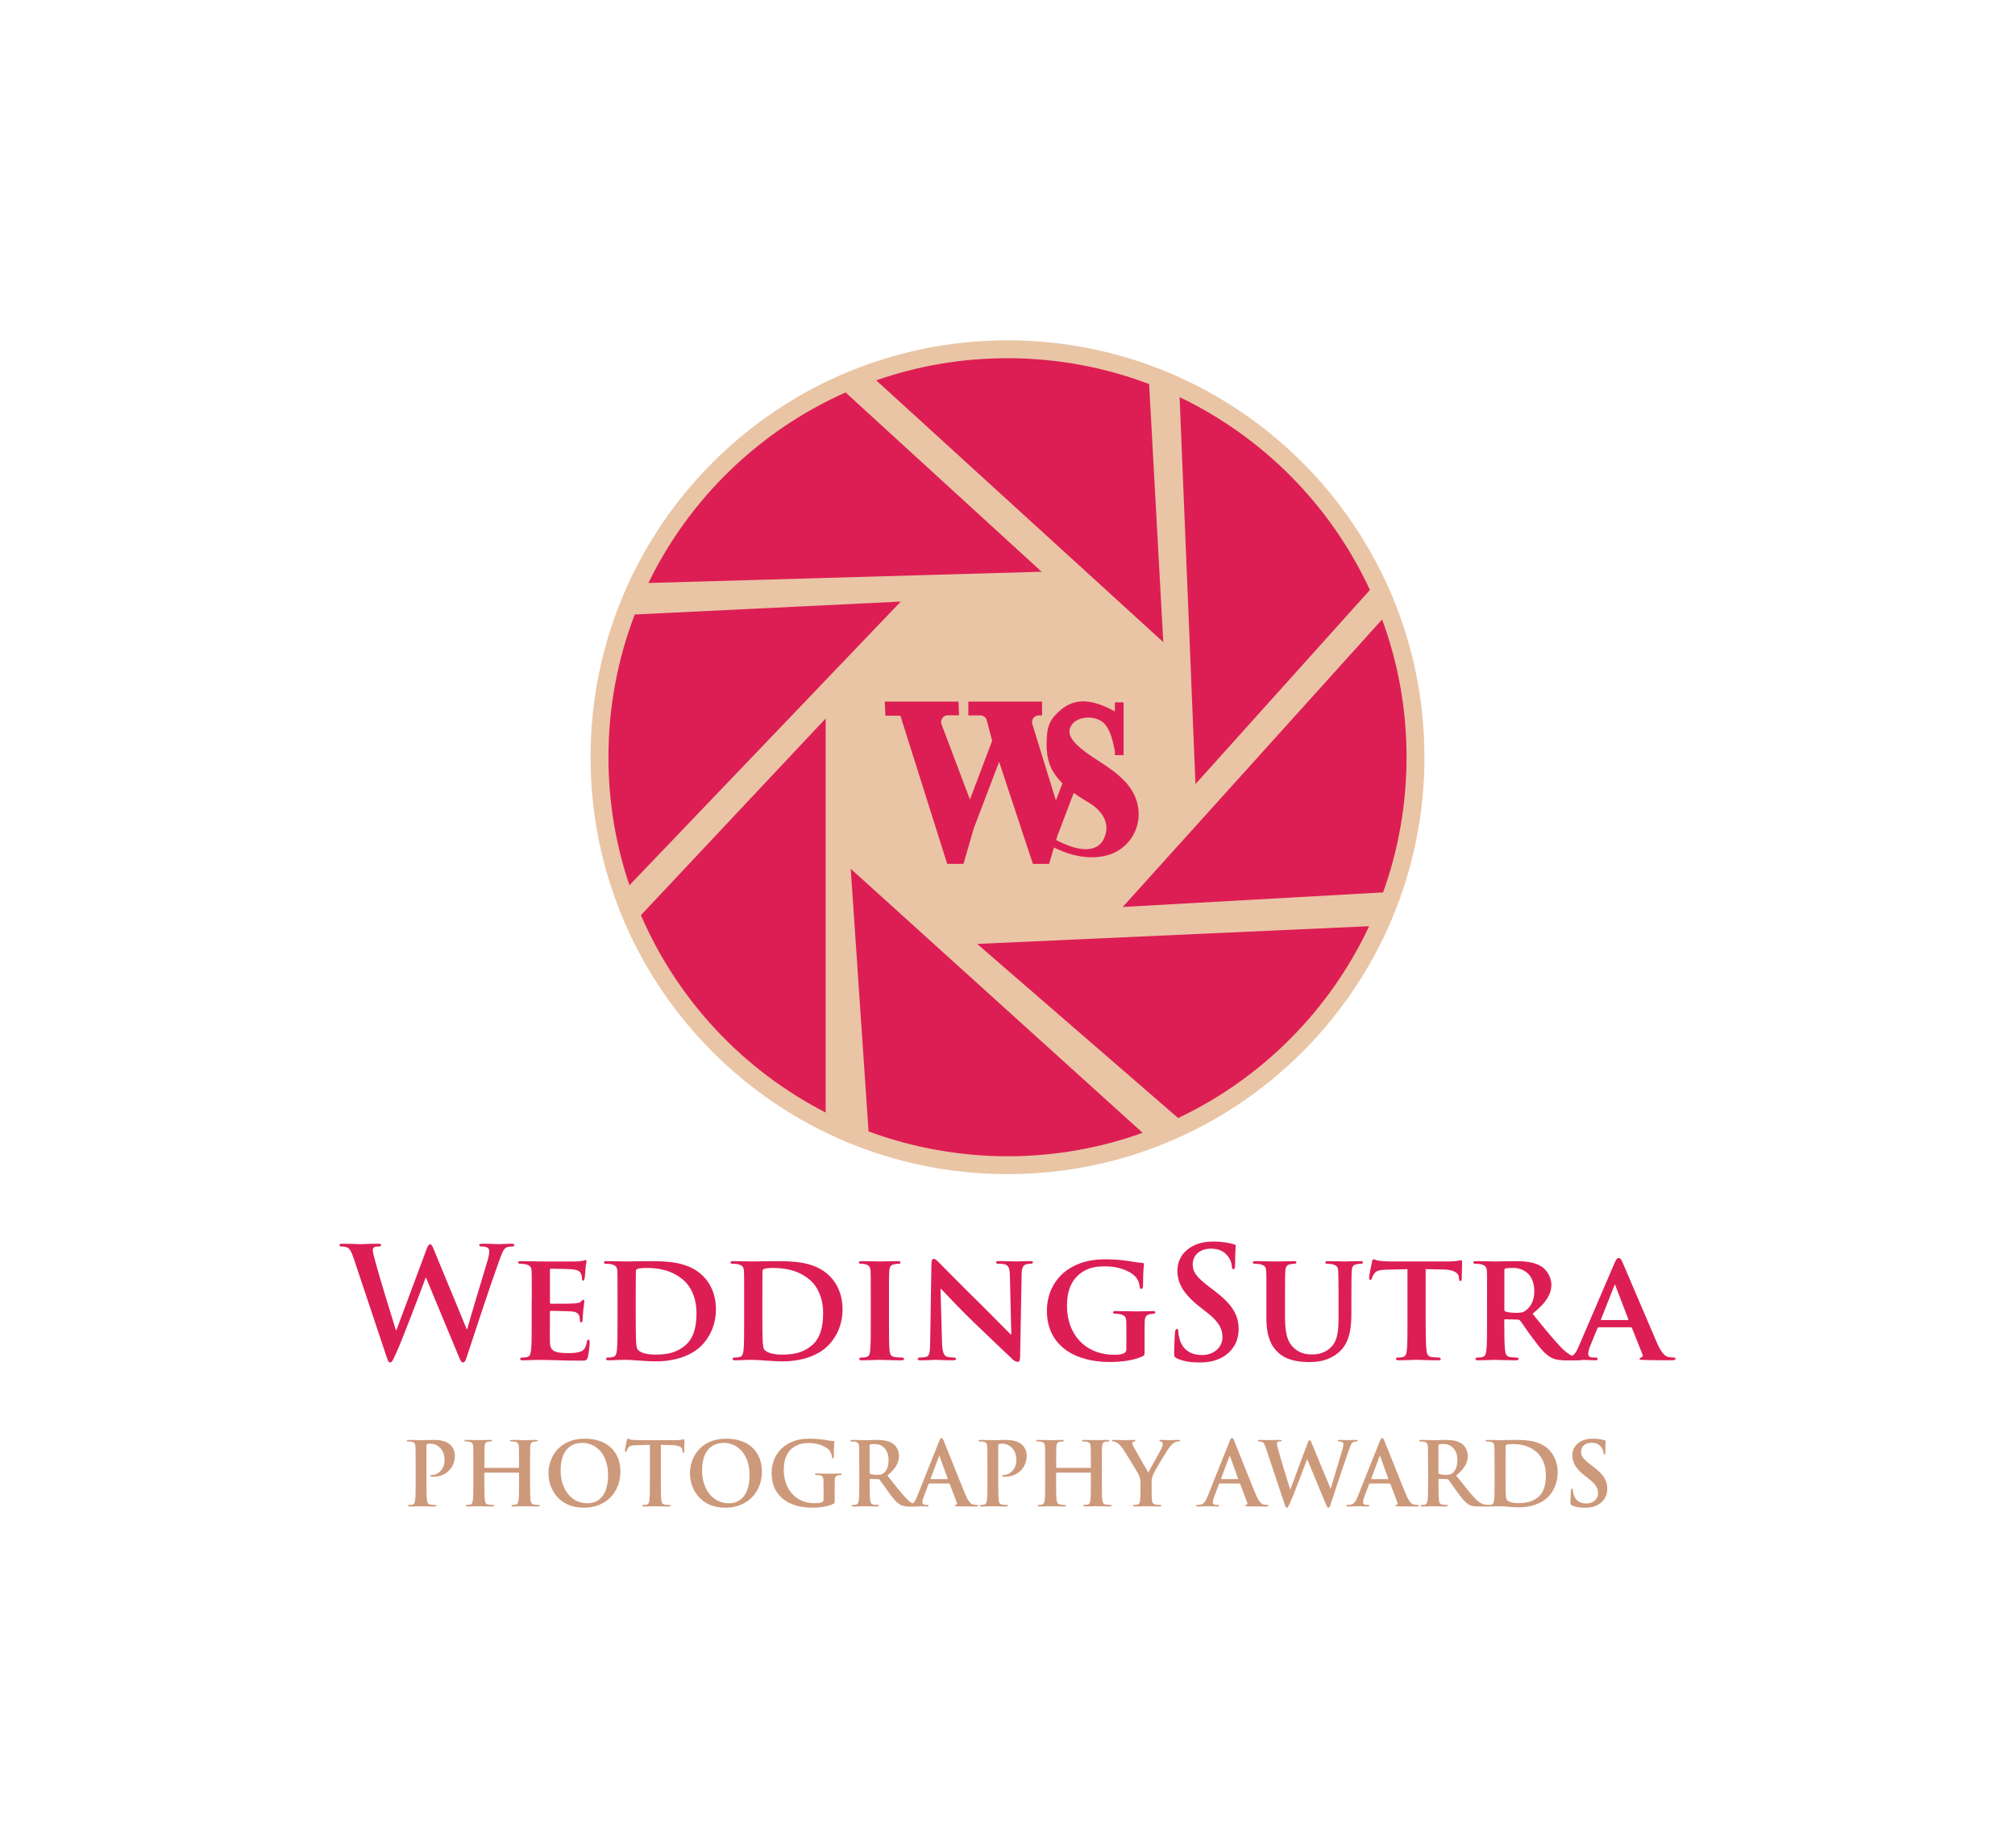<svg xmlns="http://www.w3.org/2000/svg" width="145" height="133" viewBox="0 0 145 133" fill="none"><path d="M25.46 90.595C25.327 90.185 25.205 89.918 25.05 89.807C24.929 89.728 24.706 89.707 24.606 89.707C24.495 89.707 24.428 89.696 24.428 89.607C24.428 89.529 24.517 89.507 24.672 89.507C25.25 89.507 25.86 89.541 25.96 89.541C26.06 89.541 26.548 89.507 27.192 89.507C27.347 89.507 27.426 89.541 27.426 89.607C27.426 89.696 27.337 89.707 27.226 89.707C27.137 89.707 27.026 89.707 26.948 89.751C26.848 89.796 26.826 89.873 26.826 89.996C26.826 90.14 26.937 90.517 27.071 91.016C27.26 91.749 28.291 95.112 28.491 95.732H28.524L30.677 89.95C30.788 89.639 30.866 89.55 30.956 89.55C31.077 89.55 31.134 89.716 31.277 90.071L33.585 95.654H33.619C33.818 94.91 34.707 91.981 35.095 90.683C35.174 90.428 35.206 90.194 35.206 90.039C35.206 89.861 35.106 89.705 34.673 89.705C34.562 89.705 34.484 89.672 34.484 89.606C34.484 89.527 34.573 89.506 34.739 89.506C35.327 89.506 35.793 89.54 35.893 89.54C35.971 89.54 36.448 89.506 36.813 89.506C36.935 89.506 37.013 89.527 37.013 89.595C37.013 89.673 36.958 89.705 36.858 89.705C36.747 89.705 36.592 89.716 36.469 89.761C36.203 89.861 36.08 90.305 35.848 90.938C35.338 92.336 34.172 95.866 33.629 97.53C33.508 97.919 33.451 98.051 33.308 98.051C33.198 98.051 33.13 97.917 32.964 97.507L30.656 91.947H30.634C30.424 92.513 28.947 96.442 28.471 97.463C28.26 97.917 28.205 98.051 28.071 98.051C27.961 98.051 27.916 97.93 27.816 97.641L25.463 90.594L25.46 90.595Z" fill="#DD1E54"></path><path d="M38.267 93.492C38.267 92.06 38.267 91.794 38.257 91.494C38.235 91.173 38.146 91.073 37.836 90.984C37.757 90.962 37.591 90.95 37.447 90.95C37.347 90.95 37.281 90.916 37.281 90.85C37.281 90.784 37.359 90.761 37.502 90.761C38.012 90.761 38.635 90.783 38.911 90.783C39.222 90.783 41.385 90.793 41.574 90.783C41.752 90.772 41.908 90.738 41.984 90.727C42.04 90.716 42.095 90.683 42.14 90.683C42.195 90.683 42.206 90.727 42.206 90.772C42.206 90.838 42.151 90.95 42.127 91.382C42.117 91.482 42.094 91.892 42.072 92.003C42.061 92.047 42.038 92.158 41.962 92.158C41.895 92.158 41.883 92.113 41.883 92.037C41.883 91.971 41.872 91.803 41.817 91.692C41.739 91.526 41.662 91.393 41.173 91.348C41.007 91.327 39.841 91.304 39.641 91.304C39.596 91.304 39.575 91.337 39.575 91.393V93.724C39.575 93.779 39.586 93.824 39.641 93.824C39.862 93.824 41.129 93.824 41.35 93.802C41.584 93.781 41.728 93.758 41.816 93.658C41.894 93.592 41.926 93.536 41.971 93.536C42.015 93.536 42.049 93.581 42.049 93.636C42.049 93.692 42.028 93.847 41.971 94.325C41.949 94.514 41.926 94.89 41.926 94.958C41.926 95.036 41.915 95.168 41.826 95.168C41.76 95.168 41.737 95.135 41.737 95.091C41.726 94.992 41.726 94.87 41.703 94.747C41.648 94.558 41.525 94.414 41.159 94.382C40.981 94.36 39.872 94.337 39.627 94.337C39.583 94.337 39.572 94.382 39.572 94.437V95.191C39.572 95.513 39.561 96.312 39.572 96.59C39.593 97.234 39.893 97.378 40.892 97.378C41.147 97.378 41.557 97.367 41.812 97.257C42.057 97.146 42.167 96.946 42.233 96.558C42.255 96.458 42.278 96.413 42.344 96.413C42.422 96.413 42.433 96.534 42.433 96.634C42.433 96.845 42.355 97.489 42.3 97.678C42.233 97.922 42.144 97.922 41.779 97.922C41.046 97.922 40.459 97.911 39.981 97.888C39.503 97.877 39.137 97.867 38.848 97.867C38.737 97.867 38.527 97.877 38.293 97.877C38.06 97.888 37.816 97.899 37.616 97.899C37.494 97.899 37.427 97.865 37.427 97.799C37.427 97.754 37.461 97.699 37.582 97.699C37.726 97.699 37.837 97.689 37.926 97.665C38.126 97.621 38.181 97.444 38.215 97.166C38.26 96.766 38.26 96.023 38.26 95.157V93.493L38.267 93.492Z" fill="#DD1E54"></path><path d="M44.438 93.492C44.438 92.06 44.438 91.794 44.427 91.494C44.405 91.173 44.316 91.073 44.006 90.984C43.928 90.962 43.762 90.95 43.617 90.95C43.517 90.95 43.451 90.916 43.451 90.85C43.451 90.784 43.529 90.761 43.672 90.761C44.183 90.761 44.805 90.783 45.082 90.783C45.381 90.783 46.08 90.761 46.669 90.761C47.889 90.761 49.532 90.761 50.598 91.837C51.087 92.325 51.519 93.114 51.519 94.234C51.519 95.422 51.009 96.321 50.454 96.865C50.01 97.309 48.977 97.974 47.179 97.974C46.824 97.974 46.402 97.94 46.014 97.919C45.626 97.885 45.271 97.864 45.026 97.864C44.916 97.864 44.705 97.874 44.471 97.874C44.238 97.885 43.994 97.896 43.794 97.896C43.672 97.896 43.605 97.862 43.605 97.796C43.605 97.751 43.639 97.696 43.76 97.696C43.904 97.696 44.015 97.685 44.104 97.662C44.304 97.618 44.359 97.441 44.393 97.163C44.438 96.763 44.438 96.02 44.438 95.154V93.49V93.492ZM45.747 94.535C45.747 95.534 45.758 96.255 45.769 96.444C45.779 96.677 45.802 97.009 45.879 97.109C46.001 97.287 46.389 97.487 47.156 97.487C48.044 97.487 48.699 97.332 49.288 96.843C49.921 96.322 50.12 95.479 50.12 94.501C50.12 93.303 49.642 92.527 49.211 92.149C48.312 91.35 47.247 91.25 46.48 91.25C46.28 91.25 45.959 91.271 45.881 91.316C45.791 91.35 45.759 91.393 45.759 91.505C45.748 91.826 45.748 92.604 45.748 93.347V94.535H45.747Z" fill="#DD1E54"></path><path d="M53.549 93.492C53.549 92.06 53.549 91.794 53.538 91.494C53.517 91.173 53.428 91.073 53.117 90.984C53.039 90.962 52.873 90.95 52.728 90.95C52.629 90.95 52.562 90.916 52.562 90.85C52.562 90.784 52.641 90.761 52.784 90.761C53.294 90.761 53.916 90.783 54.193 90.783C54.493 90.783 55.192 90.761 55.78 90.761C57 90.761 58.643 90.761 59.71 91.837C60.198 92.325 60.63 93.114 60.63 94.234C60.63 95.422 60.12 96.321 59.565 96.865C59.121 97.309 58.088 97.974 56.291 97.974C55.935 97.974 55.513 97.94 55.126 97.919C54.737 97.885 54.382 97.864 54.138 97.864C54.027 97.864 53.816 97.874 53.583 97.874C53.349 97.885 53.105 97.896 52.905 97.896C52.784 97.896 52.716 97.862 52.716 97.796C52.716 97.751 52.75 97.696 52.871 97.696C53.016 97.696 53.127 97.685 53.216 97.662C53.415 97.618 53.471 97.441 53.505 97.163C53.549 96.763 53.549 96.02 53.549 95.154V93.49V93.492ZM54.858 94.535C54.858 95.534 54.869 96.255 54.88 96.444C54.891 96.677 54.914 97.009 54.99 97.109C55.112 97.287 55.501 97.487 56.267 97.487C57.156 97.487 57.81 97.332 58.399 96.843C59.032 96.322 59.232 95.479 59.232 94.501C59.232 93.303 58.755 92.527 58.322 92.149C57.423 91.35 56.358 91.25 55.591 91.25C55.392 91.25 55.07 91.271 54.992 91.316C54.903 91.35 54.871 91.393 54.871 91.505C54.86 91.826 54.86 92.604 54.86 93.347V94.535H54.858Z" fill="#DD1E54"></path><path d="M62.661 93.492C62.661 92.06 62.661 91.794 62.65 91.494C62.629 91.173 62.529 91.061 62.317 90.995C62.206 90.961 62.083 90.95 61.962 90.95C61.862 90.95 61.807 90.929 61.807 90.84C61.807 90.784 61.885 90.761 62.04 90.761C62.406 90.761 63.073 90.783 63.349 90.783C63.594 90.783 64.227 90.761 64.603 90.761C64.725 90.761 64.803 90.783 64.803 90.84C64.803 90.929 64.748 90.95 64.648 90.95C64.548 90.95 64.47 90.961 64.359 90.984C64.093 91.028 64.015 91.162 63.993 91.494C63.972 91.794 63.972 92.06 63.972 93.492V95.156C63.972 96.066 63.972 96.82 64.016 97.22C64.05 97.475 64.116 97.619 64.405 97.664C64.539 97.685 64.76 97.698 64.905 97.698C65.015 97.698 65.06 97.753 65.06 97.797C65.06 97.864 64.981 97.897 64.871 97.897C64.227 97.897 63.562 97.864 63.294 97.864C63.073 97.864 62.406 97.897 62.017 97.897C61.896 97.897 61.828 97.864 61.828 97.797C61.828 97.753 61.862 97.698 61.983 97.698C62.128 97.698 62.238 97.687 62.328 97.664C62.527 97.619 62.583 97.486 62.617 97.209C62.661 96.82 62.661 96.066 62.661 95.156V93.492Z" fill="#DD1E54"></path><path d="M67.789 96.61C67.811 97.343 67.934 97.564 68.123 97.63C68.289 97.685 68.478 97.696 68.633 97.696C68.744 97.696 68.799 97.741 68.799 97.796C68.799 97.874 68.71 97.896 68.578 97.896C67.945 97.896 67.49 97.862 67.313 97.862C67.224 97.862 66.758 97.896 66.259 97.896C66.125 97.896 66.038 97.885 66.038 97.796C66.038 97.741 66.104 97.696 66.193 97.696C66.326 97.696 66.503 97.685 66.637 97.652C66.892 97.585 66.926 97.33 66.937 96.508L67.026 90.915C67.026 90.726 67.092 90.594 67.192 90.594C67.313 90.594 67.447 90.738 67.613 90.904C67.734 91.025 69.2 92.524 70.62 93.911C71.285 94.566 72.584 95.898 72.728 96.03H72.773L72.673 91.835C72.662 91.259 72.573 91.091 72.34 91.002C72.195 90.947 71.962 90.947 71.829 90.947C71.708 90.947 71.674 90.903 71.674 90.847C71.674 90.769 71.774 90.758 71.918 90.758C72.429 90.758 72.951 90.78 73.162 90.78C73.272 90.78 73.64 90.758 74.116 90.758C74.25 90.758 74.337 90.769 74.337 90.847C74.337 90.903 74.282 90.947 74.171 90.947C74.071 90.947 73.993 90.947 73.872 90.981C73.606 91.059 73.527 91.225 73.517 91.758L73.406 97.707C73.406 97.917 73.329 98.007 73.251 98.007C73.085 98.007 72.951 97.907 72.851 97.807C72.241 97.241 71.019 96.075 69.999 95.088C68.934 94.068 67.902 92.925 67.713 92.757H67.679L67.789 96.608V96.61Z" fill="#DD1E54"></path><path d="M82.36 97.264C82.36 97.519 82.36 97.53 82.239 97.598C81.584 97.919 80.619 98.019 79.852 98.019C77.455 98.019 75.336 96.931 75.336 94.323C75.336 92.814 76.146 91.76 77.045 91.237C77.978 90.694 78.853 90.627 79.675 90.627C80.353 90.627 81.208 90.738 81.407 90.783C81.607 90.816 81.951 90.872 82.185 90.882C82.296 90.893 82.319 90.927 82.319 90.993C82.319 91.104 82.252 91.359 82.252 92.547C82.252 92.691 82.197 92.757 82.119 92.757C82.053 92.757 82.03 92.713 82.019 92.636C81.997 92.425 81.941 92.126 81.686 91.858C81.397 91.559 80.665 91.138 79.566 91.138C79.033 91.138 78.357 91.148 77.679 91.692C77.135 92.136 76.78 92.836 76.78 93.99C76.78 96.021 78.09 97.496 80.177 97.496C80.432 97.496 80.631 97.496 80.865 97.397C81.009 97.33 81.054 97.231 81.054 97.063V96.198C81.054 95.732 81.054 95.377 81.043 95.088C81.032 94.767 80.933 94.666 80.622 94.578C80.544 94.557 80.378 94.544 80.244 94.544C80.155 94.544 80.089 94.5 80.089 94.445C80.089 94.368 80.167 94.355 80.299 94.355C80.81 94.355 81.509 94.377 81.798 94.377C82.108 94.377 82.618 94.355 82.941 94.355C83.075 94.355 83.141 94.366 83.141 94.445C83.141 94.5 83.085 94.544 83.019 94.544C82.941 94.544 82.864 94.555 82.754 94.578C82.488 94.623 82.388 94.757 82.376 95.088C82.365 95.377 82.365 95.754 82.365 96.221V97.264H82.36Z" fill="#DD1E54"></path><path d="M84.704 97.764C84.526 97.687 84.494 97.63 84.494 97.386C84.494 96.776 84.538 96.109 84.549 95.932C84.56 95.766 84.594 95.643 84.683 95.643C84.782 95.643 84.793 95.743 84.793 95.832C84.793 95.977 84.838 96.21 84.893 96.398C85.138 97.218 85.792 97.518 86.481 97.518C87.479 97.518 87.968 96.84 87.968 96.253C87.968 95.709 87.802 95.199 86.88 94.477L86.37 94.077C85.15 93.123 84.727 92.345 84.727 91.446C84.727 90.226 85.748 89.349 87.29 89.349C88.011 89.349 88.478 89.46 88.767 89.538C88.867 89.559 88.922 89.593 88.922 89.672C88.922 89.816 88.878 90.137 88.878 91.004C88.878 91.248 88.844 91.337 88.756 91.337C88.678 91.337 88.646 91.271 88.646 91.138C88.646 91.038 88.59 90.694 88.357 90.405C88.191 90.194 87.868 89.861 87.147 89.861C86.327 89.861 85.828 90.338 85.828 91.004C85.828 91.514 86.083 91.903 87.005 92.602L87.315 92.836C88.658 93.845 89.134 94.612 89.134 95.666C89.134 96.31 88.89 97.075 88.091 97.598C87.536 97.953 86.914 98.053 86.327 98.053C85.683 98.053 85.184 97.976 84.707 97.764H84.704Z" fill="#DD1E54"></path><path d="M91.128 93.492C91.128 92.06 91.139 91.794 91.117 91.494C91.096 91.161 91.007 91.073 90.696 90.984C90.618 90.962 90.452 90.95 90.318 90.95C90.208 90.95 90.152 90.916 90.152 90.85C90.152 90.784 90.218 90.761 90.363 90.761C90.884 90.761 91.54 90.783 91.827 90.783C92.072 90.783 92.726 90.761 93.081 90.761C93.226 90.761 93.292 90.783 93.292 90.85C93.292 90.918 93.237 90.95 93.137 90.95C93.026 90.95 92.971 90.961 92.848 90.984C92.593 91.028 92.514 91.162 92.493 91.494C92.471 91.794 92.471 92.06 92.471 93.492V94.812C92.471 96.189 92.737 96.72 93.215 97.098C93.648 97.443 94.114 97.476 94.447 97.476C94.868 97.476 95.368 97.355 95.757 96.977C96.301 96.467 96.322 95.645 96.322 94.68V93.492C96.322 92.06 96.311 91.794 96.301 91.494C96.279 91.173 96.201 91.073 95.89 90.984C95.814 90.962 95.646 90.95 95.535 90.95C95.425 90.95 95.369 90.916 95.369 90.85C95.369 90.784 95.435 90.761 95.569 90.761C96.069 90.761 96.723 90.783 96.734 90.783C96.845 90.783 97.499 90.761 97.877 90.761C98.011 90.761 98.077 90.783 98.077 90.85C98.077 90.918 98.022 90.95 97.911 90.95C97.8 90.95 97.745 90.961 97.622 90.984C97.356 91.028 97.289 91.162 97.267 91.494C97.256 91.794 97.246 92.06 97.246 93.492V94.501C97.246 95.555 97.135 96.665 96.313 97.343C95.624 97.921 94.881 98.02 94.249 98.02C93.739 98.02 92.729 97.999 92.018 97.376C91.519 96.943 91.13 96.244 91.13 94.879V93.492H91.128Z" fill="#DD1E54"></path><path d="M101.284 91.339L99.831 91.373C99.265 91.383 99.032 91.451 98.887 91.662C98.787 91.795 98.743 91.917 98.721 91.983C98.7 92.061 98.677 92.104 98.611 92.104C98.544 92.104 98.522 92.049 98.522 91.949C98.522 91.794 98.71 90.884 98.732 90.806C98.754 90.684 98.787 90.627 98.843 90.627C98.921 90.627 99.021 90.704 99.265 90.738C99.554 90.772 99.92 90.783 100.241 90.783H104.203C104.513 90.783 104.724 90.761 104.868 90.738C105.023 90.716 105.102 90.694 105.134 90.694C105.2 90.694 105.211 90.749 105.211 90.893C105.211 91.093 105.189 91.792 105.189 92.037C105.178 92.136 105.155 92.192 105.1 92.192C105.022 92.192 105 92.147 104.989 92.003L104.979 91.903C104.957 91.659 104.702 91.37 103.825 91.359L102.592 91.337V95.154C102.592 96.02 102.603 96.763 102.647 97.174C102.681 97.439 102.737 97.618 103.025 97.662C103.159 97.684 103.38 97.696 103.525 97.696C103.636 97.696 103.68 97.751 103.68 97.796C103.68 97.862 103.602 97.896 103.491 97.896C102.847 97.896 102.193 97.862 101.914 97.862C101.693 97.862 101.026 97.896 100.639 97.896C100.518 97.896 100.45 97.862 100.45 97.796C100.45 97.751 100.484 97.696 100.605 97.696C100.75 97.696 100.871 97.685 100.949 97.662C101.149 97.618 101.205 97.441 101.238 97.163C101.283 96.763 101.283 96.02 101.283 95.154V91.337L101.284 91.339Z" fill="#DD1E54"></path><path d="M107.01 93.492C107.01 92.06 107.01 91.794 106.999 91.494C106.977 91.173 106.888 91.073 106.576 90.984C106.499 90.962 106.332 90.95 106.187 90.95C106.088 90.95 106.021 90.916 106.021 90.85C106.021 90.784 106.098 90.761 106.243 90.761C106.753 90.761 107.375 90.783 107.575 90.783C107.909 90.783 108.795 90.761 109.095 90.761C109.716 90.761 110.427 90.816 110.948 91.161C111.226 91.35 111.637 91.826 111.637 92.459C111.637 93.158 111.237 93.779 110.283 94.546C111.148 95.611 111.836 96.465 112.425 97.054C112.969 97.598 113.313 97.642 113.468 97.675C113.568 97.696 113.623 97.696 113.702 97.696C113.78 97.696 113.823 97.751 113.823 97.796C113.823 97.874 113.757 97.896 113.634 97.896H112.701C112.157 97.896 111.892 97.841 111.637 97.707C111.215 97.496 110.848 97.052 110.304 96.319C109.915 95.809 109.505 95.176 109.382 95.031C109.327 94.976 109.272 94.965 109.204 94.965L108.327 94.944C108.282 94.944 108.248 94.965 108.248 95.022V95.156C108.248 96.033 108.259 96.765 108.303 97.164C108.337 97.443 108.382 97.619 108.681 97.664C108.826 97.685 109.036 97.698 109.159 97.698C109.238 97.698 109.281 97.753 109.281 97.797C109.281 97.864 109.202 97.897 109.081 97.897C108.516 97.897 107.704 97.864 107.561 97.864C107.372 97.864 106.751 97.897 106.363 97.897C106.241 97.897 106.174 97.864 106.174 97.797C106.174 97.753 106.207 97.698 106.329 97.698C106.473 97.698 106.584 97.687 106.673 97.664C106.873 97.619 106.928 97.443 106.962 97.164C107.006 96.765 107.007 96.021 107.007 95.156V93.492H107.01ZM108.253 94.225C108.253 94.325 108.274 94.358 108.342 94.391C108.552 94.457 108.841 94.48 109.086 94.48C109.474 94.48 109.607 94.446 109.774 94.325C110.074 94.114 110.407 93.704 110.407 92.926C110.407 91.594 109.497 91.25 108.92 91.25C108.675 91.25 108.442 91.26 108.343 91.284C108.277 91.305 108.254 91.339 108.254 91.417V94.225H108.253Z" fill="#DD1E54"></path><path d="M115.045 95.522C114.99 95.522 114.979 95.532 114.956 95.588L114.435 96.853C114.335 97.086 114.291 97.318 114.291 97.43C114.291 97.596 114.38 97.696 114.68 97.696H114.824C114.945 97.696 114.969 97.741 114.969 97.796C114.969 97.874 114.913 97.896 114.813 97.896C114.492 97.896 114.036 97.862 113.725 97.862C113.625 97.862 113.105 97.896 112.593 97.896C112.471 97.896 112.415 97.874 112.415 97.796C112.415 97.741 112.448 97.696 112.525 97.696C112.614 97.696 112.725 97.685 112.814 97.685C113.258 97.619 113.424 97.33 113.624 96.853L116.176 90.915C116.287 90.649 116.365 90.537 116.465 90.537C116.61 90.537 116.654 90.626 116.754 90.836C116.988 91.357 118.618 95.221 119.24 96.651C119.618 97.506 119.895 97.629 120.073 97.661C120.218 97.682 120.328 97.695 120.439 97.695C120.528 97.695 120.573 97.728 120.573 97.794C120.573 97.873 120.517 97.894 120.152 97.894C119.808 97.894 119.098 97.894 118.275 97.873C118.097 97.862 117.987 97.862 117.987 97.794C117.987 97.739 118.008 97.705 118.108 97.695C118.174 97.684 118.242 97.595 118.197 97.484L117.443 95.586C117.421 95.531 117.387 95.52 117.343 95.52H115.045V95.522ZM117.132 95.001C117.177 95.001 117.187 94.979 117.177 94.945L116.256 92.548C116.245 92.514 116.235 92.459 116.212 92.459C116.178 92.459 116.167 92.514 116.156 92.548L115.213 94.935C115.191 94.979 115.213 95.001 115.247 95.001H117.134H117.132Z" fill="#DD1E54"></path><path d="M29.909 105.463C29.909 104.499 29.909 104.322 29.896 104.119C29.884 103.904 29.834 103.803 29.625 103.758C29.574 103.746 29.466 103.74 29.377 103.74C29.308 103.74 29.27 103.728 29.27 103.683C29.27 103.638 29.314 103.626 29.409 103.626C29.746 103.626 30.144 103.645 30.322 103.645C30.582 103.645 30.949 103.626 31.241 103.626C32.034 103.626 32.318 103.892 32.42 103.987C32.56 104.121 32.736 104.405 32.736 104.742C32.736 105.642 32.077 106.275 31.177 106.275C31.144 106.275 31.075 106.275 31.043 106.269C31.011 106.263 30.966 106.257 30.966 106.212C30.966 106.162 31.011 106.143 31.143 106.143C31.498 106.143 31.992 105.744 31.992 105.097C31.992 104.888 31.974 104.464 31.619 104.146C31.392 103.937 31.13 103.898 30.986 103.898C30.891 103.898 30.796 103.904 30.739 103.924C30.706 103.937 30.688 103.975 30.688 104.044V106.58C30.688 107.162 30.688 107.663 30.72 107.937C30.739 108.113 30.777 108.253 30.968 108.279C31.057 108.292 31.195 108.304 31.29 108.304C31.359 108.304 31.392 108.322 31.392 108.355C31.392 108.399 31.341 108.418 31.272 108.418C30.854 108.418 30.454 108.399 30.29 108.399C30.144 108.399 29.744 108.418 29.491 108.418C29.408 108.418 29.365 108.399 29.365 108.355C29.365 108.322 29.389 108.304 29.466 108.304C29.561 108.304 29.637 108.292 29.694 108.279C29.82 108.253 29.852 108.115 29.878 107.93C29.91 107.665 29.91 107.164 29.91 106.58V105.464L29.909 105.463Z" fill="#CD997B"></path><path d="M37.312 105.639C37.331 105.639 37.351 105.627 37.351 105.595V105.461C37.351 104.497 37.351 104.321 37.338 104.118C37.326 103.903 37.275 103.801 37.066 103.757C37.016 103.744 36.908 103.738 36.819 103.738C36.75 103.738 36.711 103.726 36.711 103.681C36.711 103.637 36.756 103.625 36.845 103.625C37.188 103.625 37.587 103.643 37.758 103.643C37.91 103.643 38.309 103.625 38.557 103.625C38.646 103.625 38.691 103.637 38.691 103.681C38.691 103.726 38.652 103.738 38.577 103.738C38.526 103.738 38.469 103.744 38.392 103.757C38.222 103.789 38.171 103.897 38.157 104.118C38.145 104.321 38.145 104.497 38.145 105.461V106.577C38.145 107.159 38.145 107.66 38.177 107.933C38.196 108.11 38.234 108.25 38.425 108.276C38.514 108.288 38.652 108.301 38.747 108.301C38.817 108.301 38.849 108.319 38.849 108.351C38.849 108.396 38.798 108.414 38.721 108.414C38.309 108.414 37.91 108.396 37.733 108.396C37.587 108.396 37.188 108.414 36.94 108.414C36.851 108.414 36.807 108.396 36.807 108.351C36.807 108.319 36.833 108.301 36.908 108.301C37.003 108.301 37.079 108.288 37.136 108.276C37.263 108.25 37.294 108.112 37.32 107.927C37.352 107.661 37.352 107.161 37.352 106.577V106.019C37.352 105.993 37.334 105.98 37.314 105.98H34.892C34.873 105.98 34.853 105.987 34.853 106.019V106.577C34.853 107.159 34.853 107.66 34.886 107.933C34.904 108.11 34.943 108.25 35.133 108.276C35.222 108.288 35.361 108.301 35.456 108.301C35.525 108.301 35.557 108.319 35.557 108.351C35.557 108.396 35.507 108.414 35.43 108.414C35.018 108.414 34.618 108.396 34.442 108.396C34.296 108.396 33.896 108.414 33.643 108.414C33.56 108.414 33.517 108.396 33.517 108.351C33.517 108.319 33.541 108.301 33.618 108.301C33.713 108.301 33.789 108.288 33.845 108.276C33.971 108.25 34.004 108.112 34.03 107.927C34.062 107.661 34.062 107.161 34.062 106.577V105.461C34.062 104.497 34.062 104.321 34.05 104.118C34.038 103.903 33.987 103.801 33.778 103.757C33.727 103.744 33.62 103.738 33.53 103.738C33.461 103.738 33.423 103.726 33.423 103.681C33.423 103.637 33.467 103.625 33.556 103.625C33.899 103.625 34.299 103.643 34.469 103.643C34.621 103.643 35.021 103.625 35.268 103.625C35.358 103.625 35.402 103.637 35.402 103.681C35.402 103.726 35.364 103.738 35.288 103.738C35.238 103.738 35.181 103.744 35.104 103.757C34.933 103.789 34.883 103.897 34.869 104.118C34.857 104.321 34.857 104.497 34.857 105.461V105.595C34.857 105.627 34.875 105.639 34.895 105.639H37.317H37.312Z" fill="#CD997B"></path><path d="M39.468 106.02C39.468 104.937 40.184 103.536 42.085 103.536C43.663 103.536 44.645 104.454 44.645 105.907C44.645 107.359 43.631 108.505 42.021 108.505C40.201 108.505 39.467 107.142 39.467 106.02H39.468ZM43.759 106.14C43.759 104.72 42.941 103.84 41.902 103.84C41.174 103.84 40.343 104.246 40.343 105.824C40.343 107.142 41.071 108.187 42.288 108.187C42.732 108.187 43.759 107.972 43.759 106.14Z" fill="#CD997B"></path><path d="M46.764 103.98L45.819 104.006C45.452 104.018 45.3 104.05 45.205 104.19C45.142 104.285 45.109 104.361 45.097 104.411C45.085 104.462 45.065 104.487 45.028 104.487C44.983 104.487 44.971 104.454 44.971 104.385C44.971 104.284 45.091 103.708 45.105 103.657C45.123 103.574 45.143 103.537 45.182 103.537C45.232 103.537 45.295 103.6 45.454 103.614C45.638 103.632 45.878 103.646 46.087 103.646H48.596C48.799 103.646 48.939 103.628 49.034 103.614C49.129 103.595 49.18 103.582 49.205 103.582C49.249 103.582 49.255 103.62 49.255 103.715C49.255 103.849 49.237 104.285 49.237 104.45C49.231 104.513 49.219 104.551 49.18 104.551C49.129 104.551 49.117 104.519 49.111 104.424L49.105 104.355C49.093 104.19 48.92 104.012 48.356 104L47.557 103.981V106.58C47.557 107.162 47.557 107.663 47.59 107.937C47.608 108.113 47.647 108.253 47.837 108.279C47.926 108.292 48.065 108.304 48.16 108.304C48.229 108.304 48.261 108.322 48.261 108.355C48.261 108.399 48.211 108.418 48.141 108.418C47.723 108.418 47.324 108.399 47.146 108.399C47 108.399 46.6 108.418 46.346 108.418C46.264 108.418 46.221 108.399 46.221 108.355C46.221 108.322 46.247 108.304 46.322 108.304C46.417 108.304 46.492 108.292 46.549 108.279C46.677 108.253 46.714 108.115 46.734 107.93C46.766 107.665 46.766 107.164 46.766 106.58V103.981L46.764 103.98Z" fill="#CD997B"></path><path d="M49.649 106.02C49.649 104.937 50.365 103.536 52.266 103.536C53.844 103.536 54.826 104.454 54.826 105.907C54.826 107.359 53.812 108.505 52.201 108.505C50.382 108.505 49.648 107.142 49.648 106.02H49.649ZM53.939 106.14C53.939 104.72 53.122 103.84 52.083 103.84C51.355 103.84 50.523 104.246 50.523 105.824C50.523 107.142 51.252 108.187 52.469 108.187C52.913 108.187 53.939 107.972 53.939 106.14Z" fill="#CD997B"></path><path d="M60.063 107.992C60.063 108.162 60.057 108.176 59.98 108.219C59.568 108.434 58.947 108.505 58.452 108.505C56.9 108.505 55.525 107.771 55.525 106.02C55.525 105.006 56.05 104.296 56.628 103.947C57.237 103.58 57.801 103.536 58.332 103.536C58.77 103.536 59.328 103.612 59.454 103.637C59.588 103.663 59.809 103.7 59.955 103.706C60.032 103.712 60.044 103.738 60.044 103.781C60.044 103.851 60 104.029 60 104.82C60 104.922 59.981 104.954 59.931 104.954C59.886 104.954 59.874 104.922 59.868 104.871C59.849 104.725 59.817 104.522 59.652 104.345C59.462 104.143 58.955 103.851 58.239 103.851C57.89 103.851 57.427 103.877 56.983 104.244C56.628 104.542 56.401 105.017 56.401 105.798C56.401 107.161 57.269 108.181 58.606 108.181C58.77 108.181 58.993 108.181 59.145 108.112C59.241 108.067 59.265 107.986 59.265 107.877V107.28C59.265 106.964 59.265 106.723 59.259 106.532C59.253 106.317 59.196 106.216 58.987 106.171C58.936 106.159 58.829 106.153 58.74 106.153C58.683 106.153 58.644 106.14 58.644 106.102C58.644 106.051 58.689 106.039 58.778 106.039C59.108 106.039 59.506 106.057 59.697 106.057C59.888 106.057 60.229 106.039 60.439 106.039C60.522 106.039 60.565 106.051 60.565 106.102C60.565 106.14 60.527 106.153 60.482 106.153C60.431 106.153 60.387 106.159 60.312 106.171C60.141 106.203 60.077 106.311 60.07 106.532C60.064 106.723 60.064 106.976 60.064 107.293V107.99L60.063 107.992Z" fill="#CD997B"></path><path d="M61.832 105.463C61.832 104.499 61.832 104.322 61.819 104.119C61.807 103.904 61.756 103.803 61.547 103.758C61.497 103.746 61.389 103.74 61.3 103.74C61.231 103.74 61.192 103.728 61.192 103.683C61.192 103.638 61.237 103.626 61.332 103.626C61.669 103.626 62.067 103.645 62.2 103.645C62.416 103.645 62.898 103.626 63.095 103.626C63.494 103.626 63.919 103.665 64.261 103.898C64.439 104.018 64.691 104.342 64.691 104.766C64.691 105.235 64.495 105.667 63.855 106.186C64.419 106.896 64.857 107.46 65.231 107.854C65.586 108.221 65.845 108.265 65.941 108.284C66.01 108.296 66.067 108.302 66.117 108.302C66.168 108.302 66.193 108.321 66.193 108.353C66.193 108.404 66.148 108.416 66.073 108.416H65.471C65.115 108.416 64.957 108.384 64.793 108.296C64.521 108.15 64.28 107.852 63.925 107.365C63.671 107.016 63.379 106.586 63.298 106.491C63.265 106.452 63.228 106.446 63.184 106.446L62.632 106.434C62.6 106.434 62.581 106.446 62.581 106.484V106.574C62.581 107.164 62.581 107.663 62.614 107.93C62.632 108.115 62.671 108.253 62.861 108.279C62.956 108.292 63.096 108.304 63.172 108.304C63.222 108.304 63.247 108.322 63.247 108.355C63.247 108.399 63.202 108.418 63.121 108.418C62.754 108.418 62.285 108.399 62.19 108.399C62.07 108.399 61.67 108.418 61.417 108.418C61.334 108.418 61.291 108.399 61.291 108.355C61.291 108.322 61.315 108.304 61.392 108.304C61.487 108.304 61.563 108.292 61.62 108.279C61.746 108.253 61.778 108.115 61.804 107.93C61.836 107.665 61.836 107.164 61.836 106.58V105.464L61.832 105.463ZM62.58 105.963C62.58 106.033 62.592 106.059 62.637 106.077C62.771 106.122 62.96 106.14 63.118 106.14C63.371 106.14 63.454 106.114 63.568 106.033C63.759 105.893 63.941 105.602 63.941 105.081C63.941 104.181 63.345 103.921 62.972 103.921C62.814 103.921 62.7 103.927 62.635 103.946C62.591 103.958 62.578 103.984 62.578 104.035V105.962L62.58 105.963Z" fill="#CD997B"></path><path d="M66.871 106.761C66.839 106.761 66.826 106.773 66.814 106.812L66.471 107.718C66.408 107.877 66.376 108.029 66.376 108.106C66.376 108.219 66.433 108.302 66.63 108.302H66.725C66.8 108.302 66.82 108.315 66.82 108.353C66.82 108.404 66.782 108.416 66.713 108.416C66.51 108.416 66.238 108.398 66.041 108.398C65.972 108.398 65.623 108.416 65.293 108.416C65.21 108.416 65.173 108.404 65.173 108.353C65.173 108.315 65.199 108.302 65.25 108.302C65.306 108.302 65.396 108.296 65.446 108.29C65.738 108.252 65.858 108.036 65.986 107.72L67.576 103.74C67.651 103.555 67.69 103.486 67.753 103.486C67.81 103.486 67.848 103.543 67.911 103.689C68.063 104.038 69.078 106.624 69.483 107.588C69.725 108.158 69.907 108.247 70.041 108.279C70.136 108.298 70.232 108.304 70.307 108.304C70.358 108.304 70.39 108.31 70.39 108.355C70.39 108.405 70.333 108.418 70.098 108.418C69.863 108.418 69.406 108.418 68.901 108.405C68.787 108.399 68.71 108.399 68.71 108.355C68.71 108.316 68.735 108.304 68.799 108.298C68.844 108.285 68.888 108.229 68.856 108.152L68.349 106.809C68.337 106.776 68.317 106.764 68.286 106.764H66.872L66.871 106.761ZM68.163 106.444C68.195 106.444 68.202 106.426 68.195 106.406L67.625 104.84C67.619 104.814 67.613 104.783 67.593 104.783C67.573 104.783 67.561 104.816 67.555 104.84L66.972 106.4C66.966 106.426 66.972 106.444 66.998 106.444H68.165H68.163Z" fill="#CD997B"></path><path d="M71.054 105.463C71.054 104.499 71.054 104.322 71.042 104.119C71.03 103.904 70.979 103.803 70.77 103.758C70.719 103.746 70.612 103.74 70.523 103.74C70.454 103.74 70.415 103.728 70.415 103.683C70.415 103.638 70.46 103.626 70.555 103.626C70.891 103.626 71.289 103.645 71.468 103.645C71.727 103.645 72.095 103.626 72.387 103.626C73.18 103.626 73.464 103.892 73.565 103.987C73.705 104.121 73.882 104.405 73.882 104.742C73.882 105.642 73.223 106.275 72.322 106.275C72.29 106.275 72.221 106.275 72.188 106.269C72.156 106.263 72.112 106.257 72.112 106.212C72.112 106.162 72.156 106.143 72.288 106.143C72.643 106.143 73.138 105.744 73.138 105.097C73.138 104.888 73.12 104.464 72.765 104.146C72.537 103.937 72.276 103.898 72.132 103.898C72.036 103.898 71.941 103.904 71.884 103.924C71.852 103.937 71.833 103.975 71.833 104.044V106.58C71.833 107.162 71.833 107.663 71.866 107.937C71.884 108.113 71.922 108.253 72.113 108.279C72.202 108.292 72.341 108.304 72.436 108.304C72.505 108.304 72.537 108.322 72.537 108.355C72.537 108.399 72.487 108.418 72.417 108.418C71.999 108.418 71.6 108.399 71.435 108.399C71.289 108.399 70.89 108.418 70.636 108.418C70.553 108.418 70.51 108.399 70.51 108.355C70.51 108.322 70.535 108.304 70.612 108.304C70.707 108.304 70.782 108.292 70.839 108.279C70.965 108.253 70.997 108.115 71.024 107.93C71.056 107.665 71.056 107.164 71.056 106.58V105.464L71.054 105.463Z" fill="#CD997B"></path><path d="M78.459 105.639C78.477 105.639 78.497 105.627 78.497 105.595V105.461C78.497 104.497 78.497 104.321 78.485 104.118C78.472 103.903 78.422 103.801 78.213 103.757C78.162 103.744 78.055 103.738 77.965 103.738C77.896 103.738 77.858 103.726 77.858 103.681C77.858 103.637 77.902 103.625 77.991 103.625C78.334 103.625 78.734 103.643 78.904 103.643C79.056 103.643 79.456 103.625 79.703 103.625C79.792 103.625 79.837 103.637 79.837 103.681C79.837 103.726 79.799 103.738 79.723 103.738C79.673 103.738 79.616 103.744 79.539 103.757C79.368 103.789 79.318 103.897 79.304 104.118C79.291 104.321 79.291 104.497 79.291 105.461V106.577C79.291 107.159 79.291 107.66 79.324 107.933C79.342 108.11 79.381 108.25 79.571 108.276C79.66 108.288 79.799 108.301 79.894 108.301C79.963 108.301 79.995 108.319 79.995 108.351C79.995 108.396 79.945 108.414 79.868 108.414C79.456 108.414 79.056 108.396 78.88 108.396C78.734 108.396 78.334 108.414 78.087 108.414C77.998 108.414 77.953 108.396 77.953 108.351C77.953 108.319 77.979 108.301 78.055 108.301C78.15 108.301 78.225 108.288 78.282 108.276C78.409 108.25 78.44 108.112 78.466 107.927C78.499 107.661 78.499 107.161 78.499 106.577V106.019C78.499 105.993 78.48 105.98 78.46 105.98H76.038C76.02 105.98 76 105.987 76 106.019V106.577C76 107.159 76 107.66 76.032 107.933C76.051 108.11 76.089 108.25 76.28 108.276C76.369 108.288 76.509 108.301 76.602 108.301C76.671 108.301 76.704 108.319 76.704 108.351C76.704 108.396 76.653 108.414 76.576 108.414C76.164 108.414 75.765 108.396 75.588 108.396C75.442 108.396 75.043 108.414 74.789 108.414C74.706 108.414 74.663 108.396 74.663 108.351C74.663 108.319 74.688 108.301 74.764 108.301C74.86 108.301 74.935 108.288 74.993 108.276C75.119 108.25 75.152 108.112 75.178 107.927C75.21 107.661 75.21 107.161 75.21 106.577V105.461C75.21 104.497 75.21 104.321 75.198 104.118C75.186 103.903 75.135 103.801 74.926 103.757C74.875 103.744 74.767 103.738 74.678 103.738C74.609 103.738 74.571 103.726 74.571 103.681C74.571 103.637 74.615 103.625 74.704 103.625C75.047 103.625 75.447 103.643 75.617 103.643C75.769 103.643 76.169 103.625 76.416 103.625C76.505 103.625 76.55 103.637 76.55 103.681C76.55 103.726 76.512 103.738 76.436 103.738C76.386 103.738 76.329 103.744 76.252 103.757C76.081 103.789 76.031 103.897 76.017 104.118C76.004 104.321 76.004 104.497 76.004 105.461V105.595C76.004 105.627 76.023 105.639 76.043 105.639H78.465H78.459Z" fill="#CD997B"></path><path d="M82.077 106.775C82.077 106.432 82.014 106.294 81.931 106.109C81.887 106.008 81.037 104.614 80.816 104.284C80.657 104.049 80.499 103.89 80.378 103.821C80.295 103.777 80.187 103.738 80.112 103.738C80.061 103.738 80.017 103.726 80.017 103.681C80.017 103.643 80.061 103.625 80.136 103.625C80.25 103.625 80.727 103.643 80.936 103.643C81.069 103.643 81.329 103.625 81.613 103.625C81.676 103.625 81.709 103.643 81.709 103.681C81.709 103.72 81.664 103.726 81.569 103.751C81.512 103.763 81.48 103.814 81.48 103.864C81.48 103.915 81.512 103.992 81.556 104.079C81.645 104.27 82.532 105.797 82.634 105.974C82.697 105.822 83.496 104.428 83.585 104.232C83.648 104.092 83.674 103.984 83.674 103.903C83.674 103.84 83.648 103.769 83.54 103.744C83.483 103.732 83.427 103.718 83.427 103.681C83.427 103.637 83.459 103.625 83.534 103.625C83.743 103.625 83.946 103.643 84.13 103.643C84.27 103.643 84.688 103.625 84.808 103.625C84.877 103.625 84.922 103.637 84.922 103.675C84.922 103.72 84.871 103.738 84.802 103.738C84.739 103.738 84.617 103.764 84.522 103.815C84.388 103.878 84.319 103.955 84.18 104.126C83.971 104.379 83.082 105.868 82.969 106.142C82.873 106.369 82.873 106.566 82.873 106.775V107.294C82.873 107.396 82.873 107.661 82.892 107.927C82.904 108.112 82.961 108.25 83.151 108.276C83.241 108.288 83.379 108.301 83.468 108.301C83.537 108.301 83.569 108.319 83.569 108.351C83.569 108.396 83.519 108.414 83.436 108.414C83.036 108.414 82.637 108.396 82.466 108.396C82.308 108.396 81.908 108.414 81.673 108.414C81.584 108.414 81.533 108.402 81.533 108.351C81.533 108.319 81.566 108.301 81.635 108.301C81.724 108.301 81.799 108.288 81.856 108.276C81.984 108.25 82.04 108.112 82.053 107.927C82.071 107.661 82.071 107.396 82.071 107.294V106.775H82.077Z" fill="#CD997B"></path><path d="M87.771 106.761C87.739 106.761 87.726 106.773 87.714 106.812L87.371 107.718C87.308 107.877 87.276 108.029 87.276 108.106C87.276 108.219 87.333 108.302 87.529 108.302H87.625C87.702 108.302 87.72 108.315 87.72 108.353C87.72 108.404 87.682 108.416 87.612 108.416C87.41 108.416 87.138 108.398 86.941 108.398C86.872 108.398 86.523 108.416 86.193 108.416C86.11 108.416 86.073 108.404 86.073 108.353C86.073 108.315 86.099 108.302 86.15 108.302C86.206 108.302 86.296 108.296 86.346 108.29C86.638 108.252 86.758 108.036 86.886 107.72L88.476 103.74C88.551 103.555 88.59 103.486 88.653 103.486C88.71 103.486 88.748 103.543 88.811 103.689C88.963 104.038 89.978 106.624 90.383 107.588C90.624 108.158 90.807 108.247 90.941 108.279C91.036 108.298 91.132 108.304 91.207 108.304C91.257 108.304 91.29 108.31 91.29 108.355C91.29 108.405 91.233 108.418 90.998 108.418C90.763 108.418 90.306 108.418 89.801 108.405C89.687 108.399 89.61 108.399 89.61 108.355C89.61 108.316 89.635 108.304 89.699 108.298C89.744 108.285 89.788 108.229 89.756 108.152L89.249 106.809C89.237 106.776 89.217 106.764 89.186 106.764H87.772L87.771 106.761ZM89.063 106.444C89.095 106.444 89.102 106.426 89.095 106.406L88.525 104.84C88.519 104.814 88.513 104.783 88.493 104.783C88.473 104.783 88.461 104.816 88.455 104.84L87.872 106.4C87.866 106.426 87.872 106.444 87.898 106.444H89.065H89.063Z" fill="#CD997B"></path><path d="M91.105 104.245C91.028 104.01 90.959 103.858 90.87 103.795C90.801 103.751 90.673 103.738 90.617 103.738C90.554 103.738 90.515 103.732 90.515 103.681C90.515 103.637 90.566 103.625 90.655 103.625C90.984 103.625 91.333 103.643 91.389 103.643C91.446 103.643 91.726 103.625 92.093 103.625C92.182 103.625 92.227 103.643 92.227 103.681C92.227 103.732 92.176 103.738 92.113 103.738C92.063 103.738 92 103.738 91.955 103.764C91.898 103.791 91.886 103.834 91.886 103.904C91.886 103.987 91.949 104.202 92.026 104.487C92.133 104.905 92.723 106.826 92.837 107.181H92.856L94.085 103.878C94.148 103.7 94.192 103.649 94.243 103.649C94.312 103.649 94.344 103.744 94.427 103.947L95.746 107.136H95.764C95.878 106.712 96.385 105.038 96.608 104.296C96.653 104.15 96.671 104.018 96.671 103.929C96.671 103.827 96.614 103.738 96.367 103.738C96.304 103.738 96.259 103.72 96.259 103.681C96.259 103.637 96.31 103.625 96.405 103.625C96.742 103.625 97.008 103.643 97.064 103.643C97.109 103.643 97.381 103.625 97.59 103.625C97.659 103.625 97.704 103.637 97.704 103.675C97.704 103.72 97.671 103.738 97.615 103.738C97.552 103.738 97.463 103.744 97.393 103.771C97.241 103.827 97.172 104.081 97.038 104.442C96.746 105.241 96.081 107.256 95.771 108.207C95.701 108.428 95.669 108.505 95.586 108.505C95.523 108.505 95.485 108.428 95.389 108.195L94.071 105.02H94.059C93.939 105.343 93.095 107.586 92.823 108.17C92.703 108.43 92.671 108.507 92.596 108.507C92.533 108.507 92.507 108.438 92.45 108.272L91.107 104.247L91.105 104.245Z" fill="#CD997B"></path><path d="M98.578 106.761C98.546 106.761 98.533 106.773 98.521 106.812L98.178 107.718C98.115 107.877 98.083 108.029 98.083 108.106C98.083 108.219 98.14 108.302 98.337 108.302H98.432C98.507 108.302 98.527 108.315 98.527 108.353C98.527 108.404 98.489 108.416 98.42 108.416C98.217 108.416 97.945 108.398 97.748 108.398C97.679 108.398 97.33 108.416 97 108.416C96.917 108.416 96.88 108.404 96.88 108.353C96.88 108.315 96.906 108.302 96.957 108.302C97.014 108.302 97.103 108.296 97.153 108.29C97.445 108.252 97.565 108.036 97.693 107.72L99.283 103.74C99.36 103.555 99.397 103.486 99.462 103.486C99.518 103.486 99.557 103.543 99.62 103.689C99.772 104.038 100.786 106.624 101.192 107.588C101.433 108.158 101.616 108.247 101.75 108.279C101.845 108.298 101.94 108.304 102.015 108.304C102.066 108.304 102.098 108.31 102.098 108.355C102.098 108.405 102.042 108.418 101.806 108.418C101.571 108.418 101.115 108.418 100.609 108.405C100.496 108.399 100.419 108.399 100.419 108.355C100.419 108.316 100.445 108.304 100.508 108.298C100.553 108.285 100.597 108.229 100.565 108.152L100.058 106.809C100.045 106.776 100.025 106.764 99.995 106.764H98.581L98.578 106.761ZM99.87 106.444C99.903 106.444 99.909 106.426 99.903 106.406L99.332 104.84C99.326 104.814 99.32 104.783 99.3 104.783C99.28 104.783 99.268 104.816 99.262 104.84L98.679 106.4C98.673 106.426 98.679 106.444 98.706 106.444H99.872H99.87Z" fill="#CD997B"></path><path d="M102.763 105.463C102.763 104.499 102.763 104.322 102.751 104.119C102.738 103.904 102.688 103.803 102.479 103.758C102.428 103.746 102.32 103.74 102.231 103.74C102.162 103.74 102.124 103.728 102.124 103.683C102.124 103.638 102.168 103.626 102.263 103.626C102.6 103.626 102.998 103.645 103.132 103.645C103.347 103.645 103.829 103.626 104.026 103.626C104.425 103.626 104.85 103.665 105.192 103.898C105.371 104.018 105.623 104.342 105.623 104.766C105.623 105.235 105.426 105.667 104.787 106.186C105.351 106.896 105.789 107.46 106.162 107.854C106.517 108.221 106.777 108.265 106.872 108.284C106.941 108.296 106.999 108.302 107.05 108.302C107.101 108.302 107.125 108.321 107.125 108.353C107.125 108.404 107.081 108.416 107.006 108.416H106.403C106.048 108.416 105.89 108.384 105.726 108.296C105.454 108.15 105.212 107.852 104.857 107.365C104.604 107.016 104.312 106.586 104.23 106.491C104.198 106.452 104.161 106.446 104.117 106.446L103.565 106.434C103.533 106.434 103.514 106.446 103.514 106.484V106.574C103.514 107.164 103.514 107.663 103.547 107.93C103.565 108.115 103.603 108.253 103.794 108.279C103.889 108.292 104.029 108.304 104.104 108.304C104.155 108.304 104.18 108.322 104.18 108.355C104.18 108.399 104.135 108.418 104.054 108.418C103.686 108.418 103.218 108.399 103.122 108.399C103.003 108.399 102.603 108.418 102.349 108.418C102.266 108.418 102.222 108.399 102.222 108.355C102.222 108.322 102.248 108.304 102.323 108.304C102.419 108.304 102.494 108.292 102.551 108.279C102.678 108.253 102.709 108.115 102.735 107.93C102.767 107.665 102.767 107.164 102.767 106.58V105.464L102.763 105.463ZM103.511 105.963C103.511 106.033 103.523 106.059 103.568 106.077C103.702 106.122 103.891 106.14 104.049 106.14C104.303 106.14 104.386 106.114 104.499 106.033C104.69 105.893 104.873 105.602 104.873 105.081C104.873 104.181 104.276 103.921 103.903 103.921C103.745 103.921 103.631 103.927 103.566 103.946C103.522 103.958 103.51 103.984 103.51 104.035V105.962L103.511 105.963Z" fill="#CD997B"></path><path d="M107.548 105.463C107.548 104.499 107.548 104.322 107.536 104.119C107.523 103.904 107.473 103.803 107.264 103.758C107.213 103.746 107.105 103.74 107.016 103.74C106.947 103.74 106.909 103.728 106.909 103.683C106.909 103.638 106.953 103.626 107.049 103.626C107.385 103.626 107.783 103.645 107.961 103.645C108.158 103.645 108.558 103.626 108.937 103.626C109.73 103.626 110.787 103.626 111.479 104.348C111.795 104.677 112.093 105.204 112.093 105.959C112.093 106.758 111.757 107.366 111.402 107.728C111.11 108.026 110.451 108.476 109.278 108.476C109.049 108.476 108.79 108.458 108.55 108.438C108.309 108.419 108.087 108.399 107.929 108.399C107.86 108.399 107.72 108.399 107.568 108.405C107.422 108.405 107.258 108.418 107.13 108.418C107.047 108.418 107.004 108.399 107.004 108.355C107.004 108.322 107.029 108.304 107.105 108.304C107.201 108.304 107.276 108.292 107.334 108.279C107.46 108.253 107.493 108.115 107.519 107.93C107.551 107.665 107.551 107.164 107.551 106.58V105.464L107.548 105.463ZM108.341 106.16C108.341 106.832 108.347 107.32 108.353 107.44C108.359 107.599 108.372 107.852 108.422 107.921C108.505 108.041 108.751 108.175 109.252 108.175C109.899 108.175 110.329 108.047 110.71 107.718C111.116 107.37 111.242 106.793 111.242 106.14C111.242 105.335 110.906 104.816 110.634 104.556C110.051 103.998 109.327 103.923 108.834 103.923C108.708 103.923 108.473 103.941 108.422 103.967C108.365 103.993 108.345 104.024 108.345 104.095C108.339 104.31 108.339 104.862 108.339 105.363V106.162L108.341 106.16Z" fill="#CD997B"></path><path d="M113.132 108.339C113.031 108.295 113.012 108.262 113.012 108.124C113.012 107.775 113.038 107.396 113.044 107.294C113.051 107.199 113.069 107.13 113.12 107.13C113.177 107.13 113.183 107.187 113.183 107.237C113.183 107.32 113.209 107.453 113.24 107.56C113.379 108.029 113.753 108.201 114.146 108.201C114.716 108.201 114.996 107.814 114.996 107.479C114.996 107.168 114.901 106.876 114.375 106.464L114.083 106.235C113.386 105.69 113.146 105.247 113.146 104.734C113.146 104.037 113.728 103.536 114.61 103.536C115.022 103.536 115.288 103.599 115.454 103.643C115.511 103.655 115.543 103.675 115.543 103.72C115.543 103.803 115.517 103.986 115.517 104.481C115.517 104.62 115.499 104.671 115.448 104.671C115.403 104.671 115.385 104.633 115.385 104.557C115.385 104.501 115.353 104.304 115.22 104.139C115.125 104.02 114.942 103.829 114.529 103.829C114.06 103.829 113.774 104.101 113.774 104.482C113.774 104.774 113.92 104.995 114.446 105.395L114.624 105.529C115.391 106.105 115.663 106.543 115.663 107.145C115.663 107.512 115.523 107.95 115.067 108.249C114.75 108.451 114.395 108.508 114.059 108.508C113.691 108.508 113.406 108.464 113.134 108.344L113.132 108.339Z" fill="#CD997B"></path><path d="M72.5 84.499C89.071 84.499 102.504 71.066 102.504 54.495C102.504 37.925 89.071 24.492 72.5 24.492C55.93 24.492 42.497 37.925 42.497 54.495C42.497 71.066 55.93 84.499 72.5 84.499Z" fill="#E9C5A5"></path><path d="M98.579 42.459L86.027 56.427L84.885 28.581C90.911 31.465 95.773 36.389 98.579 42.459Z" fill="#DD1E54"></path><path d="M101.216 54.495C101.216 57.91 100.62 61.185 99.527 64.223L80.792 65.271L99.457 44.578C100.595 47.668 101.216 51.01 101.216 54.495Z" fill="#DD1E54"></path><path d="M98.522 66.655C95.692 72.705 90.813 77.604 84.78 80.462L70.318 67.931L98.522 66.655Z" fill="#DD1E54"></path><path d="M82.223 81.524C79.186 82.618 75.913 83.213 72.5 83.213C69.087 83.213 65.614 82.581 62.501 81.423L61.218 62.523L82.223 81.524Z" fill="#DD1E54"></path><path d="M59.415 51.706V80.064C53.496 77.029 48.769 72 46.122 65.862L59.415 51.706Z" fill="#DD1E54"></path><path d="M64.822 43.293L45.294 63.709C44.314 60.817 43.784 57.718 43.784 54.495C43.784 50.875 44.454 47.413 45.677 44.223L64.822 43.293Z" fill="#DD1E54"></path><path d="M74.954 41.146L46.659 41.956C49.616 35.876 54.653 30.995 60.847 28.243L74.954 41.146Z" fill="#DD1E54"></path><path d="M83.71 46.211L63.053 27.372C66.011 26.339 69.19 25.779 72.5 25.779C76.088 25.779 79.524 26.439 82.692 27.64L83.71 46.211Z" fill="#DD1E54"></path><path fill-rule="evenodd" clip-rule="evenodd" d="M80.23 51.202C77.936 49.919 76.781 50.519 75.859 51.553C75.561 51.886 75.401 52.318 75.355 52.764C75.249 53.781 75.305 54.853 75.885 55.694C76.056 55.94 76.244 56.164 76.453 56.375L75.985 57.609L74.287 52.111C74.191 51.799 74.424 51.484 74.75 51.484H74.987V50.491H69.683V51.484H70.543C70.762 51.484 70.954 51.633 71.011 51.845L71.395 53.311L69.797 57.54L67.755 52.132C67.635 51.816 67.869 51.477 68.208 51.477H69.015L68.972 50.489H63.669L63.712 51.507H64.794L68.161 62.17H69.332L70.086 59.576V59.58L71.896 54.824L74.327 62.17H75.498L75.839 60.996L76.251 61.178C77.763 61.849 79.71 61.987 80.93 60.87C81.816 60.06 82.152 58.84 81.808 57.69C81.464 56.542 80.612 55.749 79.017 54.735C77.631 53.862 76.888 53.177 76.966 52.569C77.103 51.507 78.9 51.327 79.558 52.174C79.861 52.564 80.065 53.163 80.228 54.079V54.346H80.852V50.545H80.228V51.201L80.23 51.202ZM76.133 60L76.001 60.453C78.091 61.552 79.349 61.238 79.598 59.849C79.755 58.975 79.106 58.208 78.341 57.756C77.942 57.521 77.585 57.295 77.266 57.062L76.142 60.018L76.135 59.998L76.133 60Z" fill="#DD1E54"></path></svg>